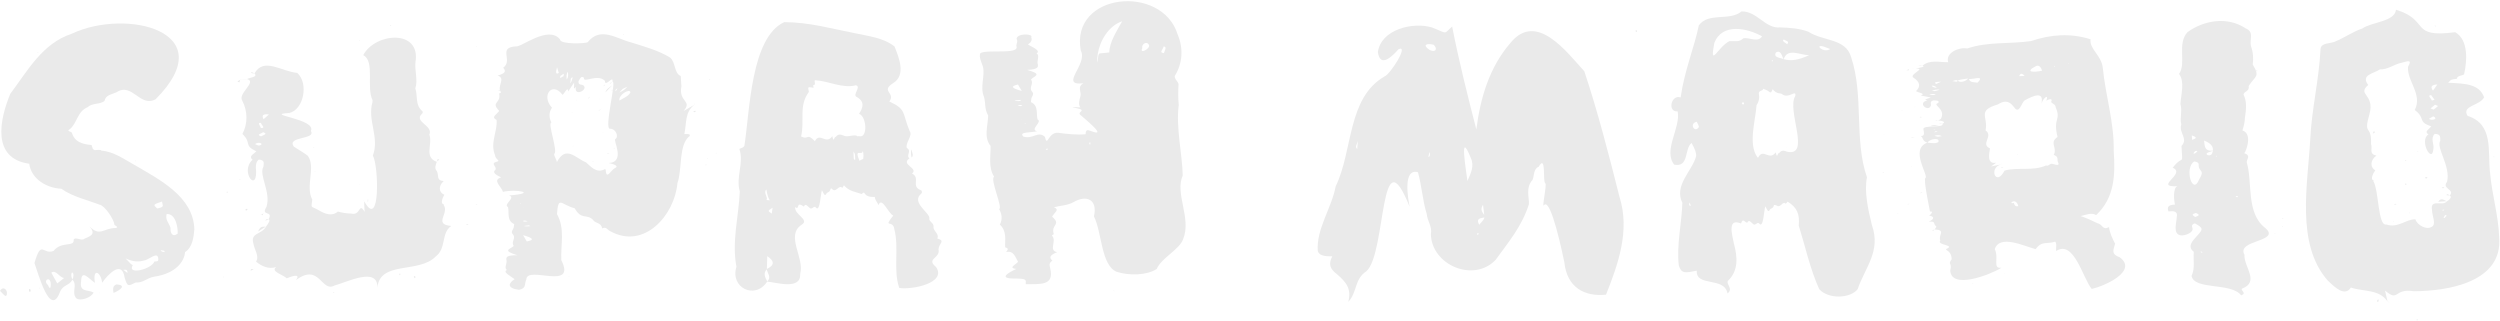 <svg width="2051" height="263" viewBox="0 0 2051 263" fill="none" xmlns="http://www.w3.org/2000/svg">
<path d="M39.31 233.72C39.31 233.72 39.34 233.85 39.4 233.85L39.31 233.72Z" fill="#EAEAEA"/>
<path d="M23.98 134.33C25.7 147 38.46 154.33 50.28 154.84C59.69 161.49 71.76 164.1 81.65 167.91C85.8 168.44 93.59 180.01 93.78 184.19C93.98 185.13 98.19 186.37 94.88 187.04C84.91 187.06 81.93 194.58 73.4 185.66C78.85 192.14 74.67 193.48 69.31 195.83C66.85 198.14 62.04 193.84 60.4 196.65C61.3 202.98 50.42 197.58 43.94 205.85C35.17 209.49 34.06 195.85 28.27 215.78C31.52 224.66 41.15 260.94 49.14 239.7C51.69 233.31 56.66 234.66 59.41 229.5C63.89 233.81 58.41 239.7 62.49 244.63C65.71 247.43 74.98 244.18 76.79 239.99C71.9 237.37 64.95 239.99 66.57 230.67L66.52 230.8C66.88 220.62 72.51 228.38 77.89 232.08C75.79 219.72 82.6 222.59 83.82 231.92C88.89 224.62 100.23 213.1 102.27 227.93C104.69 235.47 105.03 234.84 111.39 231.74C117.66 232.19 120.48 227.91 126.66 226.96C143.8 224.45 151.25 214.83 151.82 206.8C157.86 203.13 158.96 194.39 159.44 188.05C158.62 161.32 131.09 147.46 110.05 135.15C101.58 130.51 93.18 124.28 83.2 123.6C83.07 122.41 78.56 123.24 77.49 123.19C77.91 123.17 76.06 122.15 76.29 122.49C76.34 122.44 74.94 118.93 75.21 118.99C66.91 118.24 61.27 116.34 58.8 108.63C58.41 108.16 54.46 107.41 56.89 106.28C63.49 101.31 63.07 91.48 72.04 87.88C75.53 84.36 82.42 85.81 85.74 82.77C86.71 77.78 91.83 77.49 95.6 75.69C108.46 67.28 114.84 88.47 127.67 81.41C183.26 25.65 103.55 6.47 58.79 27.7C34.84 35.58 22.84 57.74 8.43 76.99C-0.31 98.07 -7.07 130.03 23.98 134.32V134.33ZM41.6 234.71C41.16 237.92 40.09 235.49 39.37 233.85C34.36 229.78 42.43 225.29 41.6 234.71ZM46.97 232.51C45.02 229.06 43.56 226.37 42.11 223.7C45.88 220.87 48.57 227.66 52.61 228.07C49.86 230.31 48.34 231.43 46.97 232.51ZM59.39 229.25C58.48 227.3 58.01 225.37 59.08 223.47C60.94 224.13 60.27 227.82 59.39 229.25ZM101.19 221.38C103.52 221.1 104.68 221.28 104.54 223.91C103.4 223.08 102.28 222.23 101.19 221.38ZM136.71 175.57C144.36 175.07 146.08 187.2 145.73 191.76C141.01 195.07 139.63 190.47 139.89 186.94C138.49 182.56 135.46 180.46 136.72 175.57H136.71ZM134.93 206.84C133.72 206.54 132.27 206.63 131.8 205.25C132.94 205.71 135.49 205.09 134.93 206.84ZM132.95 165.32C133.3 168.93 135.42 169.63 129 171.06C125.69 167.93 125.14 167.94 132.95 165.32ZM118.09 213.72C122.12 213.37 129.83 205.31 129.85 212.72C130.02 214.48 128.71 214.49 126.7 214.51C124.37 220.94 103.95 225.97 108.9 217.54C109.01 217.72 107.86 216.64 107.66 216.86C106.53 215.66 105.4 214.46 103.02 212.01C109.63 215.1 114.3 214.85 118.09 213.71V213.72Z" fill="#EAEAEA"/>
<path d="M0 238.61C4.57 243.46 4.91 243.6 5.6 241.63C6.48 237.85 2.71 234.21 0 238.61Z" fill="#EAEAEA"/>
<path d="M95.46 233.36C92.6 234.43 92.46 236.84 93.16 240.31C98.69 238.06 104.21 233.79 95.46 233.36Z" fill="#EAEAEA"/>
<path d="M23.75 237.39C23.88 238.84 23.57 239.96 25.27 238.92C24.97 237.86 25.01 236.41 23.75 237.39Z" fill="#EAEAEA"/>
<path d="M82.02 240.08C81.33 239.94 81.9 240.43 81.95 240.71L82.02 240.08Z" fill="#EAEAEA"/>
<path d="M32.37 236.12C31.53 235.93 32.16 236.58 32.21 236.96L32.37 236.12Z" fill="#EAEAEA"/>
<path d="M31.44 42.65L30.73 42.73C31.09 43.33 31.16 43.23 31.44 42.65Z" fill="#EAEAEA"/>
<path d="M111.24 132.38L111.49 131.75C110.93 131.95 110.51 131.91 111.24 132.38Z" fill="#EAEAEA"/>
<path d="M339.57 227.17C340.34 228.58 340.56 228.64 340.88 227.07C340.26 226.69 339.5 225.94 339.57 227.17Z" fill="#EAEAEA"/>
<path d="M410.18 74.18C410.29 73.54 409.2 73.75 408.99 73.96C408.88 74.59 409.98 74.39 410.18 74.18Z" fill="#EAEAEA"/>
<path d="M196.46 67.52L197.04 65.44C195.74 66.46 193.33 66.91 196.46 67.52Z" fill="#EAEAEA"/>
<path d="M203.24 171.46C202.48 171.23 201.51 171.19 201.38 172.07C201.9 173.72 202.55 172.22 203.24 171.46Z" fill="#EAEAEA"/>
<path d="M301.7 163.81C301.64 164.43 301.63 165.08 301.61 165.71C302.25 165.42 302.21 162.61 301.7 163.81Z" fill="#EAEAEA"/>
<path d="M320.52 20.52C320.32 20.89 320.19 21.14 320.06 21.38C320.72 21.17 321.37 21.3 320.52 20.52Z" fill="#EAEAEA"/>
<path d="M297.89 164.78C298.03 164.84 298.83 164.78 298.76 165.08C298.97 164.54 298.15 164.8 297.89 164.78Z" fill="#EAEAEA"/>
<path d="M358.53 132.58C358.53 132.58 358.31 132.78 358.31 132.79C358.51 132.92 358.5 132.72 358.53 132.58Z" fill="#EAEAEA"/>
<path d="M358.93 130.64L358.54 132.58C358.93 131.62 362.03 130.72 358.93 130.64Z" fill="#EAEAEA"/>
<path d="M327.97 225.77C328.6 225.37 328.45 224.87 328.21 224.21C327.71 224.69 327.29 225.21 327.97 225.77Z" fill="#EAEAEA"/>
<path d="M384.4 183.77C383.84 183.61 382.95 183.75 382.5 184.11C383.06 184.77 383.88 184.11 384.4 183.77Z" fill="#EAEAEA"/>
<path d="M391.63 167.29L390.14 167.7C390.69 167.88 391.34 167.89 391.63 167.29Z" fill="#EAEAEA"/>
<path d="M257.62 120.95L256.88 121.27C257.32 121.29 257.94 121.77 257.62 120.95Z" fill="#EAEAEA"/>
<path d="M205.8 59.23C206.4 60.44 207.58 60.2 208.73 60.22C207.79 59.75 206.93 59.17 205.8 59.23Z" fill="#EAEAEA"/>
<path d="M295.36 32.77L294.52 32.82C294.84 33.37 295.02 33.2 295.36 32.77Z" fill="#EAEAEA"/>
<path d="M295.25 150.96C295.21 151.02 295.1 151.43 295.03 151.68C295.26 151.62 295.39 150.95 295.45 150.76C295.39 150.81 295.33 150.8 295.25 150.95V150.96Z" fill="#EAEAEA"/>
<path d="M258.48 140.48L257.96 140.94L258.86 140.66L258.48 140.48Z" fill="#EAEAEA"/>
<path d="M248.99 114.93C248.89 114.93 246.93 114.23 246.89 114.42L248.99 114.93Z" fill="#EAEAEA"/>
<path d="M238.23 93.18C238.23 93.18 237.58 92.8 237.16 92.71C237.35 93.01 238.33 93.15 238.23 93.18Z" fill="#EAEAEA"/>
<path d="M215.2 176.61L216.23 175.07C215.65 175.63 213.35 175.71 215.2 176.61Z" fill="#EAEAEA"/>
<path d="M216.22 175.07L216.45 174.96C216.51 174.82 216.23 174.98 216.22 175.07Z" fill="#EAEAEA"/>
<path d="M213.03 176.25C213.24 176.19 213.97 176.16 214.36 175.96C213.91 175.88 213.24 176.26 213.03 176.25Z" fill="#EAEAEA"/>
<path d="M391.24 38.23L390.51 38.28C390.81 38.75 390.96 38.63 391.24 38.23Z" fill="#EAEAEA"/>
<path d="M273.78 240.37L274.36 239.43C273.98 239.76 272.64 239.84 273.78 240.37Z" fill="#EAEAEA"/>
<path d="M196.47 146.97C196.74 147.86 196.89 147.38 197.31 146.92L196.47 146.97Z" fill="#EAEAEA"/>
<path d="M186.56 158.08C187.07 157.52 186.99 157.22 186.22 157.26C185.84 157.81 185.78 158.28 186.56 158.08Z" fill="#EAEAEA"/>
<path d="M197.1 65.24L197.04 65.44C197.21 65.16 202.48 65.07 202.69 64.88C202.5 64.7 197.3 65.3 197.1 65.24Z" fill="#EAEAEA"/>
<path d="M183.9 226.96C183.35 227.01 183.02 227.08 183.27 227.7L183.9 226.96Z" fill="#EAEAEA"/>
<path d="M363.74 167.87C363.9 168.08 364.22 167.65 364.34 167.56C360.53 167.56 363.64 161.12 364.56 159.78C359.85 157.86 359.51 152.55 364.01 148.57C357.59 147.94 360.34 144.14 358.39 140.4C356.15 137.88 357.52 135.39 358.32 132.79C347.56 128.82 355.16 118.39 352.24 110.44C355.68 103 339.08 99.89 346.17 93.35C346.86 92.81 347.09 91.65 346.52 91.22C340.35 86.03 342.91 79.06 340.74 72.52C343 65.77 340.04 57.61 340.86 50.93C345.37 23.59 307.65 26.8 297.99 45.26C307.86 50.15 300.27 72.12 305.72 82.3C305.53 81.93 305.55 83.65 305.6 83.65C301.17 98.8 311.59 112.58 305.87 127.73C310.62 135.1 312.26 189.6 298.77 165.1C298.81 167.32 298.85 169.65 299.14 173.86C294.24 165.34 296.04 177.21 288.27 175.23C284.42 175.11 280.36 174.54 277.21 173.56C272.3 177.8 266.49 175.38 262.11 172.83C254.2 168.19 255.42 171.8 256.18 163.75C250.33 152.93 259.3 137.05 252.51 127.8C249.12 125.13 244.7 122.74 241.04 120.29C234.88 111.63 259.48 114.73 255.05 107.45C259.93 97.39 215.2 93.99 237.18 92.72C249.08 90.2 253.49 68.44 243.85 59.82C230.46 58.54 216.57 46.78 208.75 60.23C211.83 63.35 205.28 63.33 202.7 64.89C211.18 67.04 194.77 76.79 198.76 82.6C203.26 91.21 203.35 101.58 198.87 109.87C206.95 117.75 199.41 118.95 210.35 124.17C207.78 126.63 203.83 128.24 207.13 130.99H207.25C196.15 140.96 212.15 160.05 209.91 137.34C209.91 135.37 210.12 132.53 212.26 130.99L212.14 130.88C217.87 131.29 216.16 134.45 216.12 136.81C212.06 143.32 222.55 157.76 218.6 169.72C213.51 177.88 224.7 172.22 220.26 180.07C222.28 180.17 220.05 183.59 218.23 185.9C218.25 185.87 218.27 185.85 218.28 185.81L218.03 185.97C218.09 185.95 218.16 185.97 218.2 185.93C214.45 192.82 205.19 190.51 207.92 199.96C208.62 204.59 213.06 210.54 210.03 214.62C214.19 218.11 220.32 221.24 226.62 219.04C221.56 222.75 232.37 225.37 235.29 228.33C237.8 227.23 247.49 223.46 242.79 229.81C262.29 215.24 263.52 240.27 274.45 234.22C284.68 231.53 310.44 218.28 309.56 236.26C311.48 213.47 343.87 224.8 357.67 210.22C366.27 203.74 361.77 191.1 370.21 185.37C354.92 184.03 369.26 174.9 363.76 167.86L363.74 167.87ZM214.09 100.86C214.46 102.68 218.32 105.29 213.97 105.01C213.89 103.64 210.55 100.27 214.09 100.86ZM212.52 119.45C211.52 119.4 210.59 118.77 209.18 118.2C212.59 115.7 217.3 118.42 212.52 119.45ZM214.17 111.86C209.92 110.47 214.26 109.66 215.95 108.46C219.97 110.02 216.44 110.55 214.17 111.86ZM216.22 97.82C214.433 94.56 215.907 93.26 220.64 93.92C219.2 95.19 217.94 96.31 216.22 97.82Z" fill="#EAEAEA"/>
<path d="M208.82 220.63C208.63 220.68 208.24 220.81 208.04 220.75C208.23 220.57 208.58 220.54 208.82 220.63Z" fill="#EAEAEA"/>
<path d="M211.54 190.09L211.77 189.95C211.73 190.08 211.68 190.17 211.54 190.09Z" fill="#EAEAEA"/>
<path d="M220.23 180.07L217.69 181.06C218.25 179.84 218.97 179.48 220.23 180.07Z" fill="#EAEAEA"/>
<path d="M218.01 185.97L211.77 189.94C213.73 184.9 215.95 186.21 218.01 185.97Z" fill="#EAEAEA"/>
<path d="M208.05 220.76L205.67 222.18C205.54 220.35 206.57 220.64 208.05 220.76Z" fill="#EAEAEA"/>
<path d="M914.18 238.97L913.9 238.18C913.42 238.68 913.61 238.78 914.18 238.97Z" fill="#EAEAEA"/>
<path d="M500.9 189.8C528.59 204.93 553.45 176.49 555.77 150.25C559.85 138.83 556.59 118.5 565.77 111.63C567.07 109.18 561.74 110.26 561.42 109.98C563.43 100.97 561.65 92.13 569.63 85.98C567.4 87.31 565.07 88.69 560.79 91.08C568.45 82.28 556.38 83.89 559.05 70.76C558.7 68.29 558.75 64.48 558.48 62.38C552.85 59.95 554.46 51.14 549.71 47.21C540.24 41.39 529.52 38.49 517.86 34.83C505.54 31.68 492.59 21.47 482.05 34.7L482.15 34.6C480.94 35.81 459.35 36.59 459.5 32.4C449.96 20.21 426.84 39.51 423.1 38.05C408.09 39.06 421.23 49.47 412.82 55.59C415.31 58.35 414.72 60.19 408.26 61.97C415.43 64.4 407.2 70.77 411.04 75.67C411.27 76.01 410 76.38 409.43 76.73C411.45 85.01 402.26 83.36 409.4 90.79C409.69 91.28 408.72 91.77 408.39 92.26C407.04 94.26 402.81 96.08 407.4 98.4C408.27 107.76 401.89 117.14 406.12 127.3C406.41 130.93 410.98 131.88 407.84 132.58C401.44 134 408.25 136.87 406.35 139.41C403.75 141.42 406.6 143.43 411.14 145.54C403.37 147.8 411.67 153.19 412.58 157.41C423.33 154.77 442.14 158.49 417.52 160.37C423.82 161.98 412.36 167.85 416.79 169.84C417.9 174.51 415.5 181 421.85 183.82C421.74 184.72 421.68 185.64 421.49 186.53C421.09 188.34 418.83 190.05 420.55 191.95C423.84 195.61 418.88 198.24 421.49 201.78C418.35 204.68 411.5 205.32 424.44 209.4C415.37 209.35 415.23 211.11 415.45 213.1C416.42 215.8 413.14 220.09 415.97 221.45C411.97 223.15 418.82 226.42 422.21 229.05C417.55 231.98 415.01 236.28 425.76 237.76C432.12 236.45 429.87 233.48 431.8 229.25C432.09 217.41 473.26 238.98 460.49 213.42C459.92 200.54 463.67 187.7 456.96 175.64C458.05 160.04 460.15 167.96 471.45 170.85C477.07 180.77 481.17 175.16 486.43 180.28C488.42 183.69 493.03 182.13 494.05 187.4C497.51 185.59 498.35 188.85 500.92 189.81L500.9 189.8ZM501.16 153.25C501.16 153.25 501.12 153.3 501.11 153.3C501.14 152.93 501.47 152.93 501.16 153.25ZM522.53 143.95L522.64 143.83C522.6 143.87 522.57 143.91 522.53 143.95ZM517.19 75.85C515.67 79.04 510.98 80.71 508.16 82.5C507.34 77.47 517.06 72.21 517.19 75.85ZM510.82 72.96C511.77 72.51 512.72 72.06 514.71 71.12C512.38 73.82 510.81 74.61 508.22 75.84L510.82 72.96ZM505.19 73.49L506.6 72.4C506.13 73.28 505.76 74.45 504.78 74.97C504.89 74.5 505.04 73.99 505.18 73.49H505.19ZM468.3 64.57C471.02 60.82 469.21 66.82 467.85 68.41C468.12 66.31 468.21 65.44 468.3 64.57ZM465.94 58.92C466.05 61.31 466.6 62.93 464.9 65.25C464.84 63 464.37 60.78 465.94 58.92ZM459.8 62.18C461.49 61.57 463.2 58.71 462.24 62.66C460.87 62.77 458.82 65.71 459.8 62.18ZM456.99 55.21C457.46 56.71 457.88 58.04 458.44 59.82C456.127 61.307 455.643 59.77 456.99 55.21ZM433.96 184.87L435.12 185.52C431.67 186.07 426.44 185.42 433.96 184.87ZM429.91 170.32C429.86 170.58 429.55 170.54 429.3 170.58L429.91 170.32ZM426.71 166.88C425.83 166.37 427.44 166.55 427.63 166.98L426.71 166.88ZM428.96 181.3C430.23 180.62 431.37 180.93 432.84 181.63C431.32 181.66 429.96 182.2 428.96 181.3ZM432.17 198.09C431.18 196.4 430.19 194.72 429.13 192.91C437.77 195.37 438.5 196.87 432.17 198.09ZM496.96 139.95C497.03 139.16 496.57 138.53 496.07 138.87C489.28 142.44 484.61 136.55 480.74 133.17C472.26 129.89 464.36 118.73 456.86 132.99C456.66 130.8 454.51 128.33 454.61 126.26C458.17 124.86 448.88 100.43 452.39 100.58C450.34 96.67 450.14 92.2 452.84 88.37C443.67 78.49 452.99 66.44 461.5 77.79C462.47 77.61 466 70.05 466.2 75.04C467.73 72.59 469.2 70.36 471 67.82C471.28 69.99 469.82 74.98 472.54 71.14L472.47 71.4L472.52 71.29C470.53 79.58 482.7 73.96 478.8 70.19C477.19 68.88 474.21 70.26 474.64 66.65L474.54 66.75C477.05 61.92 477.63 63.05 479.08 63.74C478.19 68.86 489.88 60.04 496.3 66.32C496.27 72.09 503.4 61.12 502.46 66.96C506.08 65.94 495.22 106.09 500.52 105.63C505.32 105.6 507.84 112.18 504.83 114.12C502.64 114.77 513.56 132.98 499.4 133.75C506.01 135.14 507.18 136.74 504.44 137.95C501.32 139.33 497.58 147.81 496.97 139.93L496.96 139.95ZM503.18 73.09C503.02 73.45 501.73 75.05 501.75 74.29L503.18 73.09Z" fill="#EAEAEA"/>
<path d="M499.86 126.06C499.28 125.83 498.29 126.15 497.66 126.24C498.28 126.41 499.35 126.47 499.86 126.06Z" fill="#EAEAEA"/>
<path d="M502.26 69.99C502.34 69.93 502.44 69.88 502.47 69.77L502.26 69.99Z" fill="#EAEAEA"/>
<path d="M496.69 75.79L496.48 76.01C496.57 75.95 496.67 75.91 496.69 75.79Z" fill="#EAEAEA"/>
<path d="M496.69 75.79L502.26 69.99C499.99 71.67 497.42 73.07 496.69 75.79Z" fill="#EAEAEA"/>
<path d="M482.61 80.84C483.35 80.71 483.61 79.85 483.89 79.21C483.65 79.46 482.48 80.49 482.61 80.84Z" fill="#EAEAEA"/>
<path d="M569.51 92.11C570.02 91.81 570.58 91.53 570.99 91.21C570.75 90.46 567.63 91.38 569.51 92.11Z" fill="#EAEAEA"/>
<path d="M579.94 135.15L578.43 135.28C578.93 135.58 579.54 135.65 579.94 135.15Z" fill="#EAEAEA"/>
<path d="M569.98 84.18C569.91 84.42 569.94 85.87 569.62 85.98C570.22 85.98 569.92 84.5 569.98 84.18Z" fill="#EAEAEA"/>
<path d="M504.78 121.54C504.32 121.27 503.78 121.31 503.31 121.52C503.7 121.8 504.23 121.61 504.78 121.54Z" fill="#EAEAEA"/>
<path d="M500.13 69.17L502.45 66.98C501.75 67.37 500.2 68.23 500.13 69.17Z" fill="#EAEAEA"/>
<path d="M485.49 132.26C485.96 132.38 486.9 132.47 487.38 132.42C487 132.16 485.93 132.23 485.49 132.26Z" fill="#EAEAEA"/>
<path d="M466.57 227.34L467.08 226.69C466.63 226.33 466.7 227.13 466.57 227.34Z" fill="#EAEAEA"/>
<path d="M490.93 91.22L493.64 89.09C492.91 89.48 491.31 90.44 490.93 91.22Z" fill="#EAEAEA"/>
<path d="M470.7 119.65L469.48 120.22C469.74 120.17 471.85 119.4 470.7 119.65Z" fill="#EAEAEA"/>
<path d="M587.68 125.35L587.12 125.76C587.57 125.76 588.04 126.02 587.68 125.35Z" fill="#EAEAEA"/>
<path d="M580.78 130.02L579.85 130.16C580.24 130.3 580.69 130.68 580.78 130.02Z" fill="#EAEAEA"/>
<path d="M582.6 65.42C582.53 64.79 581.36 65.4 581.89 65.81L582.6 65.42Z" fill="#EAEAEA"/>
<path d="M511.83 27.98C511.34 28.08 511.05 28.24 511.28 28.78L511.83 27.98Z" fill="#EAEAEA"/>
<path d="M496.31 69.2L496.49 68.99C496.47 68.93 496.31 69.13 496.31 69.2Z" fill="#EAEAEA"/>
<path d="M495.91 70.3L496.31 69.2L494.88 70.84L495.91 70.3Z" fill="#EAEAEA"/>
<path d="M493.75 71.95C493.93 71.77 494.54 71.23 494.88 70.84C494.42 71.19 493.95 71.78 493.75 71.95Z" fill="#EAEAEA"/>
<path d="M492.11 80.79L491.77 81.44C492.14 81.39 492.17 81.1 492.11 80.79Z" fill="#EAEAEA"/>
<path d="M494.13 108.65L495.1 108.31C494.78 108.26 494.33 108.39 494.13 108.65Z" fill="#EAEAEA"/>
<path d="M472.84 82.22L472.96 81.66L472.52 82.42L472.84 82.22Z" fill="#EAEAEA"/>
<path d="M469.55 91.74C469.38 91.97 468.99 92.51 469.01 92.82C469.29 92.42 469.55 92.12 469.55 91.74Z" fill="#EAEAEA"/>
<path d="M468.82 108.5L468.75 108.66L469.48 107.94L468.82 108.5Z" fill="#EAEAEA"/>
<path d="M494.38 88.59C494.17 88.68 493.8 88.93 493.64 89.08C493.8 89 494.23 88.69 494.38 88.59Z" fill="#EAEAEA"/>
<path d="M417.5 160.35C417.45 160.33 417.42 160.32 417.37 160.3L417.5 160.35Z" fill="#EAEAEA"/>
<path d="M404.95 84.6C405 84.59 405.07 84.6 405.09 84.57L404.95 84.6Z" fill="#EAEAEA"/>
<path d="M704.76 93.4C704.81 93.34 704.69 93.36 704.64 93.34L704.76 93.4Z" fill="#EAEAEA"/>
<path d="M717.72 161.51C717.85 164.35 719.79 165.79 720.73 168.27C723.41 160.78 728.78 175.22 732.84 176.87C724.12 187.78 732.56 179.81 733.68 187.91C737.8 203.54 732.55 221.18 737.74 236.21C747.76 237.96 777.02 232.25 767.92 219.03C759.28 211.98 771.75 212.06 769.94 204.58C770.33 199.36 775.97 197.68 768.96 195.67C770.85 191.75 765.35 189.48 765.86 185.88C766.33 183 761.77 181.64 762.41 179.1C763.18 174.67 746.96 166.04 755.83 158.83C756.69 158.1 756.5 156.42 755.47 156.03C746.97 152.95 755.51 146.04 748.2 142.35C753.94 137.89 738.44 135.11 746.13 129.93C742.95 127.47 748.37 123.88 743.99 121.41C742.33 117.63 749.08 111.22 746.34 107.65C739.95 92.49 744 89.9 729.6 83.26C735.1 76.03 722.09 75.07 732.66 68.23C743.66 61.77 737.3 46.74 733.88 38.16C724.5 30.72 711.83 29.59 700.47 27.07C683.03 23.73 664.32 18.24 643.4 18.15C616.09 30.61 615.1 91.09 610.87 118.38C611.12 121.1 607.46 121.59 606.58 122.15C610.56 133.95 603.46 144.8 606.93 157.13C606.03 177.77 600.24 198.06 604.17 218.87C598.76 236.02 619.46 246.22 629.39 231.04C637.14 231.71 657.23 238.18 656.48 224.68C660.21 211.51 644.22 193.3 657.58 184.44C664.76 180.18 651.19 176 652.42 169.82C656.26 173.24 652.54 164.4 659.46 169.49C660.93 166.45 662.49 169.2 664.04 170.39C666.1 172.74 667.79 168.16 669.33 170.23C672.72 174.66 673.24 158.7 674.3 156.08C675.13 157.11 676.27 161.24 677.59 159.57C678.82 156.68 680.27 158.97 681.46 154.94C681.74 153.99 682.2 154.84 682.57 155C685.77 158.63 687.9 151.74 690.66 153.81C691.41 155.04 691.97 151.58 692.52 152.2C696.79 157.01 701.78 157.37 706.92 159.18C710.76 155.46 706.95 162.1 717.72 161.54V161.51ZM628.72 155.42C629.56 160.48 630.59 163.14 631.61 164.34L628.88 164.06C630.24 161.49 625.99 158.27 628.72 155.42ZM633.81 170.42C633.62 171.89 633.43 173.37 633.18 175.25C629.71 173 629.71 172.98 633.81 170.42ZM629.42 230.87C627.71 227.55 625.91 224.27 629.02 220.96C629.74 224.41 633.07 227.58 629.42 230.87ZM629.15 220.66C629.23 217.16 629.28 213.66 629.45 210.17C635.1 213.93 635.91 217.36 629.15 220.66ZM700.18 124.11C700.83 126.28 701.58 124.34 701.64 131.12C701.03 130.28 700.26 133.64 700.18 124.11ZM707.74 130.57C706.95 130.95 705.73 131.37 705.16 131.98C700.38 120.91 707.48 128.23 707.68 124.06C708.59 124 708.68 131.35 707.75 130.56L707.74 130.57ZM704.16 111.53C704.16 111.53 704.07 111.9 704.03 112.16C701.27 109.32 695.79 113.21 692.06 111.21C689.86 110.36 687.64 109.54 685.5 112.52C685.21 111.49 684.2 114.38 683.97 114.57C684.11 114.42 683.43 114.23 683.56 114.45C683.57 114.36 682.71 111.82 682.8 111.73C677.59 119.17 672.61 108.01 668.52 115.84C661.43 108.54 663.71 115.22 657.21 111.92C660.4 98.72 654.9 87.26 663.62 75.36C662.41 70.33 663.2 71.55 667.32 71.97C667.99 71.68 666.26 69.78 667.75 69.67C669.77 69.7 667.12 65.22 669.18 65.88C679.76 66.46 691.39 72.84 702.2 69.95C706.84 71.24 699.17 77.77 702.74 79.48C709.78 83.39 708.02 88.34 704.77 93.37C711.11 95.36 712.32 114.71 704.16 111.53Z" fill="#EAEAEA"/>
<path d="M748.9 127.12C747.75 122.12 747.68 121.95 747.43 123.89C747.09 126.06 747.78 132.21 748.9 127.12Z" fill="#EAEAEA"/>
<path d="M655.91 172.07V171.43C655.76 171.58 655.85 171.91 655.91 172.07Z" fill="#EAEAEA"/>
<path d="M691.81 108.08L691.91 108.2L691.87 107.53L691.81 108.08Z" fill="#EAEAEA"/>
<path d="M832.92 228.48C842.36 228.63 841.73 229.43 841.51 233.19C853.71 233 865.07 234.49 861.6 220.17C861.33 218.12 859.9 216.16 863.38 213.84C860.59 211.33 861 209.38 867.24 206.9C859.8 205.17 867.37 197.9 863.06 193.35C862.8 193.03 864.03 192.53 864.56 192.12C861.76 184.02 871.05 184.71 863.3 177.9C862.97 177.43 863.89 176.85 864.17 176.32C865.32 174.18 869.42 172 864.66 170.03C869.23 168.7 875.66 168.65 880.45 165.97C891.6 159.37 900.68 163.91 897.46 177.5C904.09 190.6 903.25 217.7 916.13 222.98C925.93 226.18 940.75 226.11 948.99 220.64C952.72 211.65 967.64 204.78 970.67 196.14C977.64 178.99 963.67 159.01 970.31 143.97C970.03 127.13 964.56 104.34 967.05 86.13C966.49 80.87 966.51 74.79 966.88 69.06C966.42 66.73 963.43 64.88 963.77 62.31C970.14 52.23 971.04 39.79 966.15 28.28C953.37 -13.31 877.99 -6.17 886.65 41.45C892.89 52.69 868.32 70.79 888.85 68.29C883.21 71.58 887.71 75.58 886.29 79.28C885.53 81.96 884.47 85.82 886.33 88.11C876.67 87.62 878.86 87.67 886.08 89.41C890.29 91.37 882.66 91.87 887.12 94.93C891.7 99.05 909.3 113.23 894.43 107.28C891.82 106.27 890.75 106.59 890.64 110.13C883.69 110.8 875.23 109.94 868.12 108.94C859.8 108.2 859.33 121.44 857.22 112.26C851.56 107.09 847.76 114.37 839.66 112.11C835.26 108.01 845.57 108.94 850.81 107.68C844.48 106.25 855.68 99.85 851.19 97.97C849.98 93.27 852.16 86.54 845.77 83.8C845.87 82.87 845.9 81.93 846.08 81.01C846.42 79.14 848.65 77.32 846.9 75.4C843.54 71.7 848.51 68.83 845.79 65.2C848.83 62.09 855.72 61 842.62 57.34C851.7 56.94 851.78 55 851.45 52.87C850.31 50.08 853.34 45.19 850.35 43.86C854.21 41.53 847.01 38.75 843.31 36.5C845.6 34.94 847.05 33.24 846.02 30.52C847.94 27.6 834.38 27.05 833.99 31.87C835.27 33.83 833.93 35.67 833.78 37.56C837.29 45.23 809.89 40.2 804.27 43.61C802.92 46.99 805.23 50.95 806.44 54.81C808.21 62.99 803.77 71.16 807.3 79.56C808.9 85.42 807.36 88.54 810.69 94.8C810.48 103.44 806.88 112.61 812.68 119.75C812.87 128.21 810.64 137.01 815.54 144.95C812.04 147.25 823.02 170.78 819.65 171.51C821.98 175.41 822.59 180.01 820.26 184.24C826.24 189.75 824.34 196.89 824.62 202.89C828.55 203.94 826.03 205.51 825.44 206.81C831.72 205.31 832.98 211.11 835.24 214.84C832.34 217.73 827.17 219.79 833.81 220.65C827.84 223.37 817.9 228.74 832.94 228.5L832.92 228.48ZM933.01 36.6C933.01 36.6 932.95 36.67 932.91 36.7C932.95 36.66 932.98 36.62 933.02 36.58C933.02 36.58 933.02 36.59 933.01 36.6ZM932.31 37.27C932.34 37.25 932.36 37.23 932.39 37.21C932.37 37.23 932.34 37.25 932.32 37.27H932.31ZM937.82 42.81C939.29 43.15 940.71 43.51 941.96 43.84C940.4 43.53 939.01 43.18 937.82 42.81ZM954.66 38.11C957.85 38.32 955.17 41.93 954.9 43.58C950.57 43.18 954 41.04 954.66 38.11ZM937.11 39.54C936.31 36.35 940.81 33.08 942.67 37.02C943.82 39.92 934.49 44.8 937.11 39.54ZM900.62 44.23C902.17 33.84 909.43 21.1 920.62 17.45C916.38 25.29 910.16 34.32 910.08 43.01C907.44 43.37 904.83 43.61 902.16 43.8C900.39 44.7 901.1 49.18 900.34 51.21C900.11 48.9 900.21 46.85 900.62 44.22V44.23ZM894.67 116.95C894.52 117.95 894.4 118.45 894.29 118.96C893.84 117.72 892.75 116.86 894.67 116.95ZM859.32 121.75C859.64 123.42 859.19 123.14 857.84 122.5C858.4 122.25 858.89 122 859.32 121.75ZM841.36 101.36C842.26 101.85 840.64 101.72 840.44 101.3L841.36 101.36ZM838.04 97.94C838.08 97.68 838.39 97.7 838.64 97.65L838.04 97.94ZM835.14 69.33C836.16 71.05 837.18 72.77 838.26 74.61C829.57 72.28 828.82 70.75 835.14 69.33ZM832.43 82.41L837.46 81.96C838.08 83.14 833.35 83.28 832.43 82.41ZM834.78 86.37C836.3 86.29 837.65 85.69 838.67 86.59C837.42 87.32 836.28 87.05 834.78 86.37Z" fill="#EAEAEA"/>
<path d="M868.25 183.75C868.2 183.77 868.13 183.76 868.11 183.79L868.25 183.75Z" fill="#EAEAEA"/>
<path d="M850.81 107.68C850.86 107.7 850.89 107.71 850.94 107.73L850.81 107.68Z" fill="#EAEAEA"/>
<path d="M969.88 148.47C969.88 148.47 969.96 148.52 970 148.55L969.88 148.47Z" fill="#EAEAEA"/>
<path d="M1342.61 24.84C1341.24 24.88 1341.88 25.71 1342.42 26.4C1342.86 25.98 1343.43 25.16 1342.61 24.84Z" fill="#EAEAEA"/>
<path d="M2050.32 194.58C2049.74 176.84 2044.45 159.98 2042.83 141.71C2040.74 124.06 2046.02 102.02 2024.44 95.06C2019.1 86.78 2034.16 86.91 2037.97 79.87C2034 68.8 2022.39 68.52 2008.51 67.9C2010.91 65.14 2010.94 65.12 2015.56 64.7C2015.69 62.05 2020.08 62.06 2021.54 61.02C2024 49.95 2025.31 32.77 2014.24 26.42C1976.39 31.38 1993.92 16.51 1965.67 8C1964.52 18 1945.73 17.87 1938.03 23.4C1931.38 25.37 1922.07 31.68 1915.8 34.03L1915.89 34.05C1912.03 35.95 1904.27 34.77 1903.76 40.13C1902.59 65.28 1896.46 89.43 1895.32 114.37C1893.42 150.65 1883.16 200.28 1909.82 230.32C1915.2 235.32 1923.52 243.83 1928.67 235.91C1939.32 239.45 1951.99 237.18 1958.74 247.37C1958.2 245.09 1957.62 242.69 1956.66 238.35C1968.37 248.32 1963.41 236.26 1980.3 238.93C2008.16 238.85 2053.44 231.52 2050.32 194.6V194.58ZM1999.59 69.3C1998.44 70.94 1997.41 72.4 1996.03 74.36C1993.63 71.18 1994.82 69.493 1999.59 69.3ZM2000.22 86.96C1999.02 87.96 1997.87 88.99 1996.53 89.9C1996.43 89.97 1994.89 89.27 1994.01 88.93L1997.7 85.93L2000.22 86.96ZM1994.5 78.01L1997.3 81.84L1995.14 82.52C1994.89 81.18 1990.88 78.02 1994.5 78.01ZM1996.24 95.42C2000.7 97.61 1995.34 99.25 1992.62 97.53C1994.61 96.38 1995.42 95.91 1996.24 95.42ZM1975.68 42.35C1975.64 42.44 1975.56 42.38 1975.5 42.33C1975.56 42.33 1975.62 42.35 1975.68 42.35ZM2005.34 172.21L2004.6 172.75C2002.42 172.55 2004.33 171.65 2005.34 172.21ZM2005.47 178.85C2003.82 178.9 2005.68 177.29 2005.94 176.45C2008.49 176.59 2006.31 177.69 2005.47 178.85ZM2007.48 165.14C2003.93 169.69 1993.43 162.54 1995.24 172.47C1995.11 176.57 1999.42 184.8 1994.36 186.35C1990.9 188.54 1983.15 184.98 1981.56 179.9C1974.08 179.7 1967.03 187.48 1957.7 184.16C1950.73 185.78 1951.78 156.21 1946.97 148.34C1947.11 148.6 1947.48 148.13 1947.61 148.07C1943.79 147.56 1947.59 141.09 1948.68 139.75C1943.98 136.85 1944.82 131.09 1949.56 127.71C1943.12 126.03 1946.63 122.22 1945.2 118.13C1945.83 101.46 1938.56 112.06 1943.93 93.52C1948.42 76.93 1933.41 77.96 1942.88 69.73C1936.62 61.32 1947.04 60.58 1952.52 56.92C1958.99 57.21 1964.3 52.58 1970.32 51.48C1975.09 50.33 1979.32 48.21 1975.53 54.81C1974.56 66.38 1987.66 77.45 1981.06 90.24C1990.53 97.32 1982.81 99.8 1994.66 103.65C1992.38 106.36 1988.66 107.99 1992.28 110.22H1992.4C1984.25 115.01 1995.48 135.13 1996.36 122.05C1997.04 118.15 1993.74 113.54 1997.4 109.91L1997.27 109.82C2003.02 109.88 2001.78 113.09 2001.97 115.52C1998.37 121.26 2010.77 136.47 2007.54 149.21C2002.86 154.83 2014.39 155.36 2009.73 160.43C2011.93 161.54 2009.61 163.89 2007.47 165.14H2007.48Z" fill="#EAEAEA"/>
<path d="M2000.32 165.51L2007.28 165.08C2004.99 164.15 2002.72 161.84 2000.32 165.51Z" fill="#EAEAEA"/>
<path d="M2000.32 165.51L2000.07 165.53C2000.18 165.63 2000.25 165.67 2000.32 165.51Z" fill="#EAEAEA"/>
<path d="M2007.28 165.07C2007.39 165.12 2007.48 165.18 2007.56 165.05L2007.28 165.07Z" fill="#EAEAEA"/>
<path d="M1991.55 145.7C1990.91 145.45 1989.93 144.84 1989.65 145.71C1990.08 147.02 1990.77 146.38 1991.55 145.7Z" fill="#EAEAEA"/>
<path d="M1950.53 247.75C1951.58 247.9 1951.29 246.3 1951.45 245.6C1950.22 245.93 1949.9 246.63 1950.53 247.75Z" fill="#EAEAEA"/>
<path d="M1871.92 179.79L1873.38 179.45C1872.8 179.17 1872.24 179.13 1871.92 179.79Z" fill="#EAEAEA"/>
<path d="M1998.36 21.17C1997.91 21.11 1997.62 21.06 1997.32 21.02C1997.74 21.67 1997.8 22.18 1998.36 21.17Z" fill="#EAEAEA"/>
<path d="M1961.21 247.97C1960.4 247.73 1959.33 247.9 1958.74 247.36C1958.93 248.18 1960.45 247.72 1961.21 247.97Z" fill="#EAEAEA"/>
<path d="M1946.59 109.8C1946.59 109.8 1946.34 109.98 1946.34 109.99C1946.52 110.17 1946.53 109.94 1946.59 109.8Z" fill="#EAEAEA"/>
<path d="M1947.31 107.81L1946.6 109.8C1947.24 108.92 1950.1 108.31 1947.31 107.81Z" fill="#EAEAEA"/>
<path d="M2006.99 160.08L2009.74 160.42C2008.83 159.75 2007.84 158.69 2006.99 160.08Z" fill="#EAEAEA"/>
<path d="M1964.19 167.58C1964.7 168.34 1965.55 167.7 1966.11 167.38C1965.56 167.16 1964.67 167.23 1964.19 167.58Z" fill="#EAEAEA"/>
<path d="M1851.78 57.59C1850.61 57.77 1851.25 58.13 1851.69 58.75L1851.78 57.59Z" fill="#EAEAEA"/>
<path d="M1973.36 150.29C1972.73 150.94 1973.44 152.78 1973.59 151.18C1974.05 151.47 1974.47 151.18 1974.76 150.81C1974.13 150.9 1973.33 151.29 1973.36 150.3V150.29Z" fill="#EAEAEA"/>
<path d="M1866.34 191.65C1866.93 191.1 1866.76 191.15 1866.07 191.12L1866.34 191.65Z" fill="#EAEAEA"/>
<path d="M1872.21 185.84L1873.1 185.6C1872.65 185.47 1872.17 185.05 1872.21 185.84Z" fill="#EAEAEA"/>
<path d="M1982.62 262.07C1982.62 262.71 1982.9 262.98 1983.47 262.59C1983.61 262.02 1983.17 261.8 1982.62 262.07Z" fill="#EAEAEA"/>
<path d="M2046.01 128.34C2045.3 129.1 2045.73 128.89 2046.45 128.88L2046.01 128.34Z" fill="#EAEAEA"/>
<path d="M2031.42 87.71C2031.31 87.72 2029.27 87.23 2029.26 87.46L2031.42 87.71Z" fill="#EAEAEA"/>
<path d="M2016.71 65C2016.71 65 2016.01 64.71 2015.56 64.68C2015.78 64.96 2016.8 64.94 2016.71 65Z" fill="#EAEAEA"/>
<path d="M2004.21 154.58L2005.26 153.53C2004.2 153.77 2002.48 153.08 2004.21 154.58Z" fill="#EAEAEA"/>
<path d="M2005.27 153.53H2005.51C2005.56 153.41 2005.3 153.42 2005.27 153.53Z" fill="#EAEAEA"/>
<path d="M2001.93 153.33C2002.15 153.35 2002.86 153.62 2003.33 153.6C2002.91 153.35 2002.15 153.42 2001.93 153.33Z" fill="#EAEAEA"/>
<path d="M1976.3 175.19C1976.62 174.88 1977.06 174.62 1976.52 174.25L1976.3 175.19Z" fill="#EAEAEA"/>
<path d="M1983.47 124.54L1983.98 124.02C1983.43 124.07 1982.87 123.82 1983.47 124.54Z" fill="#EAEAEA"/>
<path d="M1973.79 131.99C1974.44 131.49 1973.93 131.39 1973.39 131.34C1972.84 131.89 1973.28 132.03 1973.79 131.99Z" fill="#EAEAEA"/>
<path d="M1963.38 182.18L1964.24 181.94C1963.82 181.83 1963.37 181.48 1963.38 182.18Z" fill="#EAEAEA"/>
<path d="M1858.28 186.95C1842.59 174.66 1848.08 150.16 1843.39 133.79C1842.24 131.16 1847.51 127.81 1841.29 125.76C1841.04 125.68 1841.65 125.01 1841.91 124.63C1844.19 119.85 1846.92 109.35 1839.7 107.02C1840.86 103.13 1841.66 100.22 1841.76 96.43C1842.73 90.09 1843.56 83.52 1840.59 77.6C1841.26 74.45 1845.58 75.23 1844.84 70.55C1849.93 62.31 1854.52 63.26 1848.16 53.01C1848.74 47.75 1848.59 43.13 1846.65 37.78C1845.33 32.02 1849.7 26.31 1842.22 23.21C1827.54 13.39 1808.14 16.51 1794.67 26.34C1785.78 35.8 1793.94 52.07 1787.68 60.66C1792.56 66.82 1789.29 77.56 1788.82 85.29C1790.5 91.16 1788.16 96.67 1789.53 102.02C1787.24 109.07 1795.52 113.65 1789.7 119.73C1790.53 137.71 1791.6 125.81 1782.49 137.62C1794.05 142.41 1766.34 153.69 1786.28 152.77C1782.55 154.2 1783.45 164.73 1784.37 167.83C1778.77 168.08 1777.74 169.86 1778.99 173.45C1782.72 172.99 1786.97 173.02 1785.83 177.95C1785.65 182.96 1782.27 192.28 1789.4 193.13C1792.81 193.37 1799.81 190.8 1798.7 187.05C1798.22 185.73 1797.51 184.37 1800.65 183.25C1807.85 187.07 1807.29 188.18 1802.77 193.17C1798.83 197.54 1794.04 202.11 1799.8 206.62C1799.17 212.9 1801 220.04 1797.96 226.29C1800.08 238.25 1830.61 231.49 1838.63 242.32C1843.7 240.43 1837.98 238.46 1839.3 236.84C1854.13 231.08 1840.79 219.16 1841.35 208.97C1834.38 196.55 1872.02 198.53 1858.3 186.93L1858.28 186.95ZM1798.45 114.74C1798.35 113.54 1798.27 112.67 1798.13 111.04C1802.39 112.56 1802.38 113.43 1798.45 114.74ZM1802.82 123.97C1802.09 124.71 1800.8 126.61 1799.53 125.86C1800.13 124.38 1801.13 123.32 1802.82 123.97ZM1800.95 178.05C1798.51 176.29 1797.64 176.02 1801.47 174.67C1805.27 176.41 1804.04 176.81 1800.95 178.05ZM1804.14 147.31C1798.72 160.88 1791.77 137.78 1800.13 132.44C1804.1 133.04 1803.77 134.45 1803.8 135.81C1803.78 141.14 1809.34 138.97 1804.14 147.31ZM1805.65 207.12C1804.89 205.26 1806.57 206.82 1807.09 207.17C1806.59 207.17 1805.85 207.24 1805.65 207.12ZM1808.2 115.31C1813.87 117.52 1815.91 120.29 1815.43 123.62C1808.66 124.06 1808.79 120.47 1808.2 115.31ZM1811.05 127.23C1808.25 125.21 1813.99 124.6 1815.41 123.71C1814.93 126.21 1814.27 128.02 1811.05 127.23ZM1818.49 128.37L1817.67 128.03C1818.11 127.77 1819.55 127.81 1818.49 128.37ZM1835.41 161.83L1834.16 161.47C1834.58 160.38 1837.06 160.86 1835.41 161.83Z" fill="#EAEAEA"/>
<path d="M1814.04 234.78C1814.05 234.72 1813.97 234.74 1813.92 234.72L1814.04 234.78Z" fill="#EAEAEA"/>
<path d="M1788.43 57.74C1788.43 57.74 1788.37 57.7 1788.34 57.68L1788.43 57.74Z" fill="#EAEAEA"/>
<path d="M1590.83 103.28C1590.83 103.28 1590.89 103.26 1590.92 103.25H1590.64C1590.7 103.27 1590.76 103.28 1590.82 103.28H1590.83Z" fill="#EAEAEA"/>
<path d="M1576.52 157.97C1575.99 158.08 1575.54 158.22 1575.06 158.35C1575.64 158.7 1578.31 158.01 1576.52 157.97Z" fill="#EAEAEA"/>
<path d="M1583.69 103.51H1583.44C1583.53 103.55 1583.61 103.57 1583.69 103.51Z" fill="#EAEAEA"/>
<path d="M1583.69 103.51L1590.65 103.25C1588.46 102.93 1586.43 102.08 1583.69 103.51Z" fill="#EAEAEA"/>
<path d="M1565.84 57.73C1567.06 55.78 1564.45 57.77 1563.91 57.62L1565.84 57.73Z" fill="#EAEAEA"/>
<path d="M1576.85 96.03C1576.5 95.96 1575.16 95.72 1574.96 96.05C1575.42 96.66 1576.23 96.17 1576.85 96.03Z" fill="#EAEAEA"/>
<path d="M1642.34 137.55C1644.84 137.07 1642.83 136.96 1641.49 137.22L1642.34 137.55Z" fill="#EAEAEA"/>
<path d="M1618.45 232.71C1618.66 232.53 1618.81 232.41 1618.95 232.29L1617.98 232.51C1618.1 232.56 1618.23 232.62 1618.45 232.72V232.71Z" fill="#EAEAEA"/>
<path d="M1642.39 134.01C1642.34 134.16 1642.39 134.81 1642.11 134.79C1642.6 134.87 1642.41 134.29 1642.39 134.01Z" fill="#EAEAEA"/>
<path d="M1586.85 188.3L1587.08 188.19C1586.99 188.16 1586.89 188.19 1586.85 188.3Z" fill="#EAEAEA"/>
<path d="M1586.34 189.17L1586.85 188.3L1584.95 189.19L1586.34 189.17Z" fill="#EAEAEA"/>
<path d="M1580.39 153.1C1580.14 153.17 1579.89 153.24 1579.65 153.32C1580.06 153.6 1580.59 153.45 1581.15 153.37L1580.39 153.1Z" fill="#EAEAEA"/>
<path d="M1590.84 101.36L1593.54 101.45C1592.83 101.16 1591.53 100.89 1590.84 101.36Z" fill="#EAEAEA"/>
<path d="M1564.61 167.59C1565.11 167.64 1566.06 167.52 1566.53 167.33C1566.08 167.07 1565.05 167.43 1564.61 167.59Z" fill="#EAEAEA"/>
<path d="M1556.25 175.38L1557.76 175.1C1557.35 175.05 1556.58 175.08 1556.25 175.38Z" fill="#EAEAEA"/>
<path d="M1567.88 112.93L1570.61 112.98C1569.88 112.69 1568.57 112.44 1567.88 112.93Z" fill="#EAEAEA"/>
<path d="M1574.08 53.78C1575 54.27 1576.08 54.03 1577.12 53.99C1576.11 53.86 1575.15 53.68 1574.08 53.78Z" fill="#EAEAEA"/>
<path d="M1545.4 141.05L1544.25 141.42C1544.6 141.53 1546.56 141.42 1545.4 141.05Z" fill="#EAEAEA"/>
<path d="M1643.96 224.59L1644.79 224.47C1644.54 224.26 1644.19 224.43 1643.96 224.59Z" fill="#EAEAEA"/>
<path d="M1655.72 127.05C1655.58 126.76 1655.21 126.95 1654.82 126.97C1654.91 127.24 1655.54 127.05 1655.72 127.05Z" fill="#EAEAEA"/>
<path d="M1632.69 89.17L1632.16 89.38L1633.07 89.36L1632.69 89.17Z" fill="#EAEAEA"/>
<path d="M1609.98 65.71C1609.98 65.71 1609.29 65.59 1608.87 65.57C1609.21 65.7 1610.02 65.67 1609.98 65.71Z" fill="#EAEAEA"/>
<path d="M1589.75 98.9C1589.75 98.9 1590.01 98.9 1590.02 98.88C1589.93 98.87 1589.83 98.86 1589.75 98.9Z" fill="#EAEAEA"/>
<path d="M1588.6 99.3L1589.75 98.9L1587.81 98.94L1588.6 99.3Z" fill="#EAEAEA"/>
<path d="M1586.45 98.85C1586.67 98.85 1587.37 98.95 1587.81 98.94C1587.32 98.84 1586.68 98.89 1586.45 98.85Z" fill="#EAEAEA"/>
<path d="M1549.52 232.94L1550.25 232.84C1550.02 232.65 1549.72 232.78 1549.52 232.94Z" fill="#EAEAEA"/>
<path d="M1567.69 136.66L1568.64 136.68C1568.36 136.53 1567.94 136.36 1567.69 136.66Z" fill="#EAEAEA"/>
<path d="M1570.59 87.74C1570.78 88.03 1571.19 87.84 1571.43 87.74H1570.59Z" fill="#EAEAEA"/>
<path d="M1559.78 90.79C1560.27 90.84 1560.64 90.89 1560.95 90.63C1560.64 90.59 1560.03 90.56 1559.78 90.79Z" fill="#EAEAEA"/>
<path d="M1566.19 56.78C1566.17 56.89 1571.47 56.3 1571.69 56.27C1571.46 56.21 1566.41 56.78 1566.19 56.78Z" fill="#EAEAEA"/>
<path d="M1545.38 110.48L1546.26 110.37C1546.06 110.37 1545.46 110.17 1545.38 110.48Z" fill="#EAEAEA"/>
<path d="M1571.28 113.09C1571.12 113 1570.79 112.97 1570.61 112.98C1570.73 113.03 1571.14 113.07 1571.28 113.09Z" fill="#EAEAEA"/>
<path d="M1739.12 211.13C1731.53 208.4 1733.95 204.95 1735.23 199.95C1733.06 195.66 1730.86 191.47 1730.26 186.33C1724.71 189.16 1725.28 184.08 1720.75 183.13C1716.12 180.86 1711.66 178.84 1707.02 177.27C1710.54 176.42 1716.27 174.08 1719.67 176.48C1734.73 162.28 1735.49 143.89 1734.08 123.65C1734.54 100.5 1727.43 78.75 1725.15 55.83C1724.13 45.36 1713.98 40.31 1715.1 32.24C1698.65 27.03 1682.62 28.2 1666.24 33.69C1648.83 36.26 1630.96 33.96 1613.87 39.79C1607.48 38.42 1595.83 43.21 1598.29 51.02C1590.75 51.16 1583.17 48.7 1577.15 53.98C1580.61 54.84 1573.55 55.68 1571.72 56.26C1580.73 55.91 1565.93 61.01 1569.72 63.67C1575.3 67.17 1575.83 71.01 1571.92 74.74C1573.13 75.99 1580.48 76.67 1575.86 78.37C1578.63 78.91 1581.17 79.4 1584.09 79.97C1582.32 80.85 1576.82 81.63 1581.33 82.42L1581.06 82.46H1581.18C1572.61 84.29 1581.64 92.05 1583.95 86.97C1584.85 85.55 1582.44 83.48 1586.19 82.36L1586.07 82.32C1591.33 82.46 1590.47 83.16 1590.18 84.49C1584.53 86.17 1596.54 88.84 1592.45 97.22C1592.4 97.73 1590.9 98.31 1590.04 98.86C1594.9 99.18 1596.18 100.58 1593.56 101.45C1595.82 105.3 1576.59 102.12 1577.99 106.24C1578.36 108.61 1579.47 111.78 1575.78 111.57C1577.96 112.75 1576.75 115.62 1581.2 117.05C1566.52 122.31 1582.29 143.77 1579.67 146.01C1577.55 146.31 1583.46 173.49 1583.35 173.53C1586.89 173.08 1583.73 176.39 1582.61 176.93C1586.69 177.33 1587.49 179.65 1582.43 181.77C1587.13 181.87 1586.14 181.77 1587.49 184.9C1589.56 185.82 1588.04 187 1587.1 188.19C1596.88 188.75 1589.89 192.65 1591.82 197.36C1588.56 201.24 1604.53 200.84 1596.89 204.18C1595.03 205.7 1600.77 204.65 1601.16 212.62C1597.58 217.72 1601.8 214.94 1599.97 221.93C1600.85 237.9 1633.07 225.28 1642.03 219.63C1634.28 220.73 1640.17 211.98 1636.51 204.37C1640.56 192.16 1660.09 201.74 1670.03 204.4C1675.19 197.16 1679.6 200.62 1686.02 198.22C1687.61 199.74 1686.59 203.23 1686.84 205.95C1701.51 196.26 1709 228.92 1716.07 237.06C1726.31 234.73 1754.2 222.51 1739.12 211.13ZM1586.05 77.98C1585.05 78.01 1584.09 77.79 1582.66 77.63C1585.58 76.49 1590.71 77.29 1586.05 77.98ZM1587.3 74.78C1587.19 74.8 1585.73 74.52 1584.9 74.39C1586.43 73.86 1589.71 72.98 1591.27 73.71C1589.98 74.08 1588.73 74.45 1587.3 74.79V74.78ZM1584.73 70.44C1586.01 69.87 1587.92 70.99 1588.9 71.74C1587.46 72.27 1585.7 71.54 1584.73 70.44ZM1588.43 68.89C1586.39 67.65 1587.74 67.033 1592.5 67.04C1591.18 67.64 1590 68.17 1588.43 68.89ZM1589.63 107.7C1588.72 107.99 1587.72 108.69 1586.73 108.47C1587.52 107.85 1588.6 107.43 1589.63 107.7ZM1586.52 105.92L1588.04 106C1587.75 106.15 1585.76 106.45 1586.52 105.92ZM1590.17 116.61C1587.76 118.08 1583.98 117.23 1581.38 117.05C1582.91 113.75 1592.07 112.61 1590.17 116.61ZM1589.81 112.15C1588.61 111.98 1587.86 111.66 1586.93 111.4C1589.14 110.86 1590.69 110.54 1593.11 111.67C1591.76 111.87 1590.17 112.2 1589.81 112.15ZM1697.22 51.75C1697.84 51.87 1696.87 52.39 1696.81 52.58L1697.22 51.75ZM1685.54 54.02C1686.26 53.92 1685.67 55.17 1685.22 54.88L1685.54 54.02ZM1670.25 54.27C1671.82 53.48 1673.88 53.58 1675.34 57.98C1668.4 59.59 1660.58 59.25 1670.25 54.27ZM1660.95 62.26C1659.6 62.33 1658.25 62.4 1656.53 62.49C1657.45 59.95 1658.92 59.873 1660.95 62.26ZM1639.16 85.62C1642.97 83.28 1647.49 81.26 1652.44 88.06C1656.55 93.98 1658.3 84.62 1660.84 82.51C1667.78 78.55 1677.35 74.3 1674.7 85.1C1675.48 82.31 1675.16 83.49 1675.09 84.57C1675.55 81.64 1681.14 75.87 1678.85 82.61C1680.45 81.38 1684.44 80.34 1682.79 83.33C1682.57 84.91 1686.56 85.28 1686.41 87.85C1691.22 99.02 1683.99 96.57 1688.02 112.37C1681.17 116.9 1687.58 120.84 1685.26 126.26C1684.85 126.78 1684.68 126.96 1685.77 127.45C1689.34 129.13 1687.01 131.17 1688.77 133.92C1689.47 137.26 1683.62 133.4 1682.12 134.62C1681.11 135.16 1679.94 136.46 1678.61 135.74C1667.7 140.62 1655.17 136.91 1644.52 139.96C1637.42 153.89 1631.01 137.14 1642.09 134.81C1639.92 135.26 1637.65 135.72 1633.5 136.57C1635.34 135.21 1636.42 134.41 1637.67 133.48C1629.92 134.99 1631.86 126.23 1632.58 121.73C1624.45 118.23 1635.67 111.57 1628.98 107.04C1631.26 95.51 1621.62 90.86 1639.14 85.63L1639.16 85.62ZM1606.09 66.03C1608.47 65.15 1612.03 64.7 1614.6 64.4C1613.98 65.93 1608.24 68.74 1606.09 66.03ZM1622.32 67.85C1619.97 67.25 1616.38 68.17 1615.24 64.77C1618.1 65.48 1629.02 61.11 1622.32 67.85ZM1601.53 66.66C1603.34 66.17 1604.51 65.17 1605.95 66.02C1606.25 67.99 1602.94 66.38 1601.53 66.66ZM1652.15 166.42C1646.76 168.15 1653.71 161.04 1655.82 169.1C1654.31 169.56 1652.9 169.29 1652.15 166.42Z" fill="#EAEAEA"/>
<path d="M1531.6 150.96C1531.6 150.96 1531.67 151.02 1531.7 151.06L1531.6 150.96Z" fill="#EAEAEA"/>
<path d="M1392.13 227.69C1392.15 227.6 1392.08 227.59 1392.01 227.57L1392.13 227.69Z" fill="#EAEAEA"/>
<path d="M1535.74 184.76C1532.59 172.28 1529.29 156.9 1531.66 145.46C1520.95 114.9 1529.25 78.34 1518.64 46.85C1514.33 31.28 1495.18 33.84 1483.61 26.03C1476.27 23.31 1468.24 22.71 1460.45 22.48C1448.25 23.76 1441.62 9.06 1428.74 9.38C1418.83 17.6 1401.65 9.81 1393.7 20.83C1390.19 38.39 1382.08 57.15 1378.79 79.93C1371 77.22 1367.65 92.04 1376.38 91.39C1378.94 104.97 1364.24 123.34 1373.5 135.07C1385.93 137.55 1381.67 121.88 1387.77 117.3C1390.55 122.32 1391.77 125.31 1391.48 128.2C1388.55 139.84 1373.04 152.17 1380.2 166.38C1379.7 183.08 1375.3 201.36 1377.32 217.84C1379.36 224.64 1382.57 224.02 1392.05 222.06C1391.06 235.65 1414.92 226.73 1417.23 240.79C1422.14 236.8 1416.27 233.68 1417.46 230.54C1426.5 222.04 1425.44 210.57 1422.44 199.64C1420.75 191.48 1417.23 178.79 1428.35 183.35C1429.87 178.19 1431.74 182.9 1433.45 182.69C1434.92 179.65 1436.48 182.41 1438.02 183.59C1440.04 185.94 1441.8 181.37 1443.31 183.43C1446.76 187.87 1447.17 171.9 1448.28 169.28C1449.06 170.26 1450.28 174.48 1451.58 172.77C1452.81 169.88 1454.26 172.17 1455.45 168.14C1458.71 168.1 1458.24 171.11 1462.45 167.01C1465.23 165.14 1464.02 169.08 1466.51 165.4C1474.44 170.18 1476.62 175.94 1475.67 185.09C1481.02 202.03 1485.1 221.02 1492.5 237.25C1499.96 245.58 1517.95 244.99 1524.01 237.24C1530.21 219.19 1543.23 206.2 1535.74 184.77V184.76ZM1385.9 168.48C1385.66 168.1 1385.9 167.44 1385.98 166.04C1386.84 167.92 1388.05 169.53 1385.9 168.48ZM1393.69 104.31C1390.4 109.53 1385.39 101.32 1392 99.87C1392.79 101.77 1394.08 103.38 1393.69 104.31ZM1496.72 38.39C1498.34 38.94 1499.82 39.54 1501.53 40.24C1495.64 44.11 1487.72 35.47 1496.72 38.39ZM1484.33 45.23C1475.61 49.19 1469.86 50.29 1463.34 48.58C1466.42 38.78 1477.37 45.5 1484.33 45.23ZM1463.35 32.4C1464.88 33.53 1468.51 33.73 1466.17 36.27C1465.53 35.39 1461.27 33.84 1463.35 32.4ZM1457.04 42.98C1461.06 40.8 1461.88 45.89 1463.16 48.53C1460.63 47.24 1454.43 47.35 1457.04 42.98ZM1454.15 49.16C1454.36 49.52 1454.52 50.3 1453.98 50.38C1453.14 50.04 1453.62 49.54 1454.15 49.16ZM1406.4 35.28C1412.87 18.66 1433.11 22.93 1445.57 29.78C1442.26 35.24 1435.28 30.57 1430.39 31.37C1426.53 34.79 1424.6 33.44 1418.9 33.74C1409.5 38.06 1402.3 56.89 1406.41 35.29L1406.4 35.28ZM1428.97 84.77C1429.89 82.74 1431.92 84.77 1429.99 85.89L1428.97 84.77ZM1466.05 124.44C1463.85 123.59 1461.63 122.77 1459.49 125.75C1459.2 124.71 1458.19 127.61 1457.96 127.8C1458.1 127.65 1457.42 127.46 1457.55 127.68C1457.56 127.59 1456.7 125.05 1456.79 124.96C1451.58 132.39 1446.6 121.25 1442.51 129.07C1442.2 129.7 1441.77 128.9 1441.4 128.44C1434.28 117.82 1440.08 99.44 1441.08 86.28C1443.22 82.98 1443.6 80.15 1442.91 76.31C1443.31 73.98 1446.04 74.94 1446.58 72.83C1448.13 73.37 1449.98 74.05 1451.68 75.49C1452.65 76.14 1453.23 76.09 1454.28 73.18C1455.54 74.84 1457.58 76.53 1460.1 76.58C1460.38 76.71 1461.46 76.81 1461.71 76.99C1466.98 81.83 1473.96 72.74 1472.83 78.75C1465.57 90.4 1486.03 128.95 1466.06 124.45L1466.05 124.44Z" fill="#EAEAEA"/>
<path d="M1429.78 184.88L1429.89 185.29V184.65L1429.78 184.88Z" fill="#EAEAEA"/>
<path d="M1465.8 121.31L1465.9 121.43L1465.86 120.76L1465.8 121.31Z" fill="#EAEAEA"/>
<path d="M1304.07 69.41C1304.07 69.41 1304.17 69.47 1304.21 69.49L1304.07 69.41Z" fill="#EAEAEA"/>
<path d="M1156.45 169.62C1156.48 169.74 1156.48 169.74 1156.45 169.62Z" fill="#EAEAEA"/>
<path d="M1090.34 218.41C1090.39 218.32 1090.37 218.26 1090.29 218.2L1090.34 218.41Z" fill="#EAEAEA"/>
<path d="M1328.64 161.58C1319.95 126.99 1310.69 91.19 1299.77 58.46C1285.95 43.5 1260.68 8.75 1239.19 35.2C1221.95 55.07 1214.45 80.32 1211.19 106.23C1203.82 77.62 1196.96 50.41 1191.34 21.78C1183.79 28.33 1188.39 27.8 1174.88 22.55C1159.05 17.74 1132.86 24.19 1130.41 42.8C1132.39 56.4 1142.66 45.7 1147.36 40.35C1156.35 36.41 1140.24 61.28 1135.98 62.63C1105.16 80.39 1110.08 123.48 1095.78 152.9C1092.51 170.68 1079.7 188 1081.11 205.96C1082.16 209.19 1085.5 210.48 1093.03 210.24C1089.66 216.73 1091.06 220.49 1096.64 224.79C1104.1 231.15 1109.06 236.78 1106.12 247.64C1113.6 239.88 1110.94 229 1121.08 222.45C1137.44 207.67 1131.68 107.64 1156.46 169.64C1155.02 162.43 1150.85 137.9 1163.27 141.28C1166.37 152.05 1167.15 165.02 1170.51 175.58C1171.06 181.66 1175.14 185.8 1173.89 192.2C1174.55 217.52 1209.14 232.14 1227.02 213.17C1237.56 198.61 1248.7 185.46 1254.33 167.51C1254.7 162.4 1251.36 154.06 1257.3 147.58C1258.69 144.67 1257.92 138.49 1262.3 136.86C1268.7 125.76 1265.53 149.21 1267.72 150.33C1269.46 151.1 1264.27 172.59 1266.99 167.98C1272.58 163.22 1281.89 207.87 1283.41 215.27C1285.52 235.7 1299.74 243.57 1317.58 241.76C1327.4 216.94 1337.42 189.48 1328.67 161.6L1328.64 161.58ZM1113.44 122.33C1111.54 120.06 1112.95 119.56 1113.97 115.59C1113.7 118.94 1113.57 120.64 1113.44 122.33ZM1173 127.68C1171.24 131.25 1172.04 125.82 1173.19 124.85C1173.13 125.8 1173.06 126.74 1173 127.68ZM1172.97 41.05C1166.61 36.94 1170.22 35.19 1176.21 36.73C1179.32 39.6 1178.37 43.46 1172.97 41.05ZM1217.3 172.98C1217.42 174.08 1217.51 175.18 1217.61 176.28C1215.08 172.98 1214.71 171.34 1216.65 168C1216.9 169.66 1217.12 171.32 1217.3 172.98ZM1208.78 187.71C1208.78 187.71 1208.72 187.74 1208.69 187.76C1208.72 187.74 1208.75 187.73 1208.78 187.71ZM1210.19 187.03C1210.38 186.95 1210.57 186.87 1210.78 186.78C1210.49 186.9 1210.21 187.02 1209.94 187.14C1210.02 187.1 1210.1 187.06 1210.19 187.02V187.03ZM1213.49 185.76C1213.67 185.7 1213.86 185.64 1214.04 185.58C1213.47 185.76 1212.91 185.95 1212.36 186.17C1212.73 186.03 1213.11 185.89 1213.5 185.76H1213.49ZM1213.55 184.4C1210.96 179.85 1213.41 179.04 1217.76 178.4C1217.45 180.72 1214.89 182.54 1213.55 184.4ZM1215.83 185.02C1215.78 185.04 1215.72 185.05 1215.67 185.07C1215.73 185.05 1215.78 185.04 1215.83 185.02ZM1206.63 129.54C1209.76 136.23 1206.63 142.22 1203.88 148.51C1202.87 139.83 1196.75 105.06 1206.63 129.54ZM1210.88 186.74C1211.34 186.54 1211.83 186.36 1212.31 186.19C1211.8 186.38 1211.33 186.56 1210.88 186.74ZM1212.9 192.23C1211.58 193.32 1211.89 192.35 1212.12 191.23C1212.88 191.11 1213.28 191.55 1212.9 192.23Z" fill="#EAEAEA"/>
</svg>
